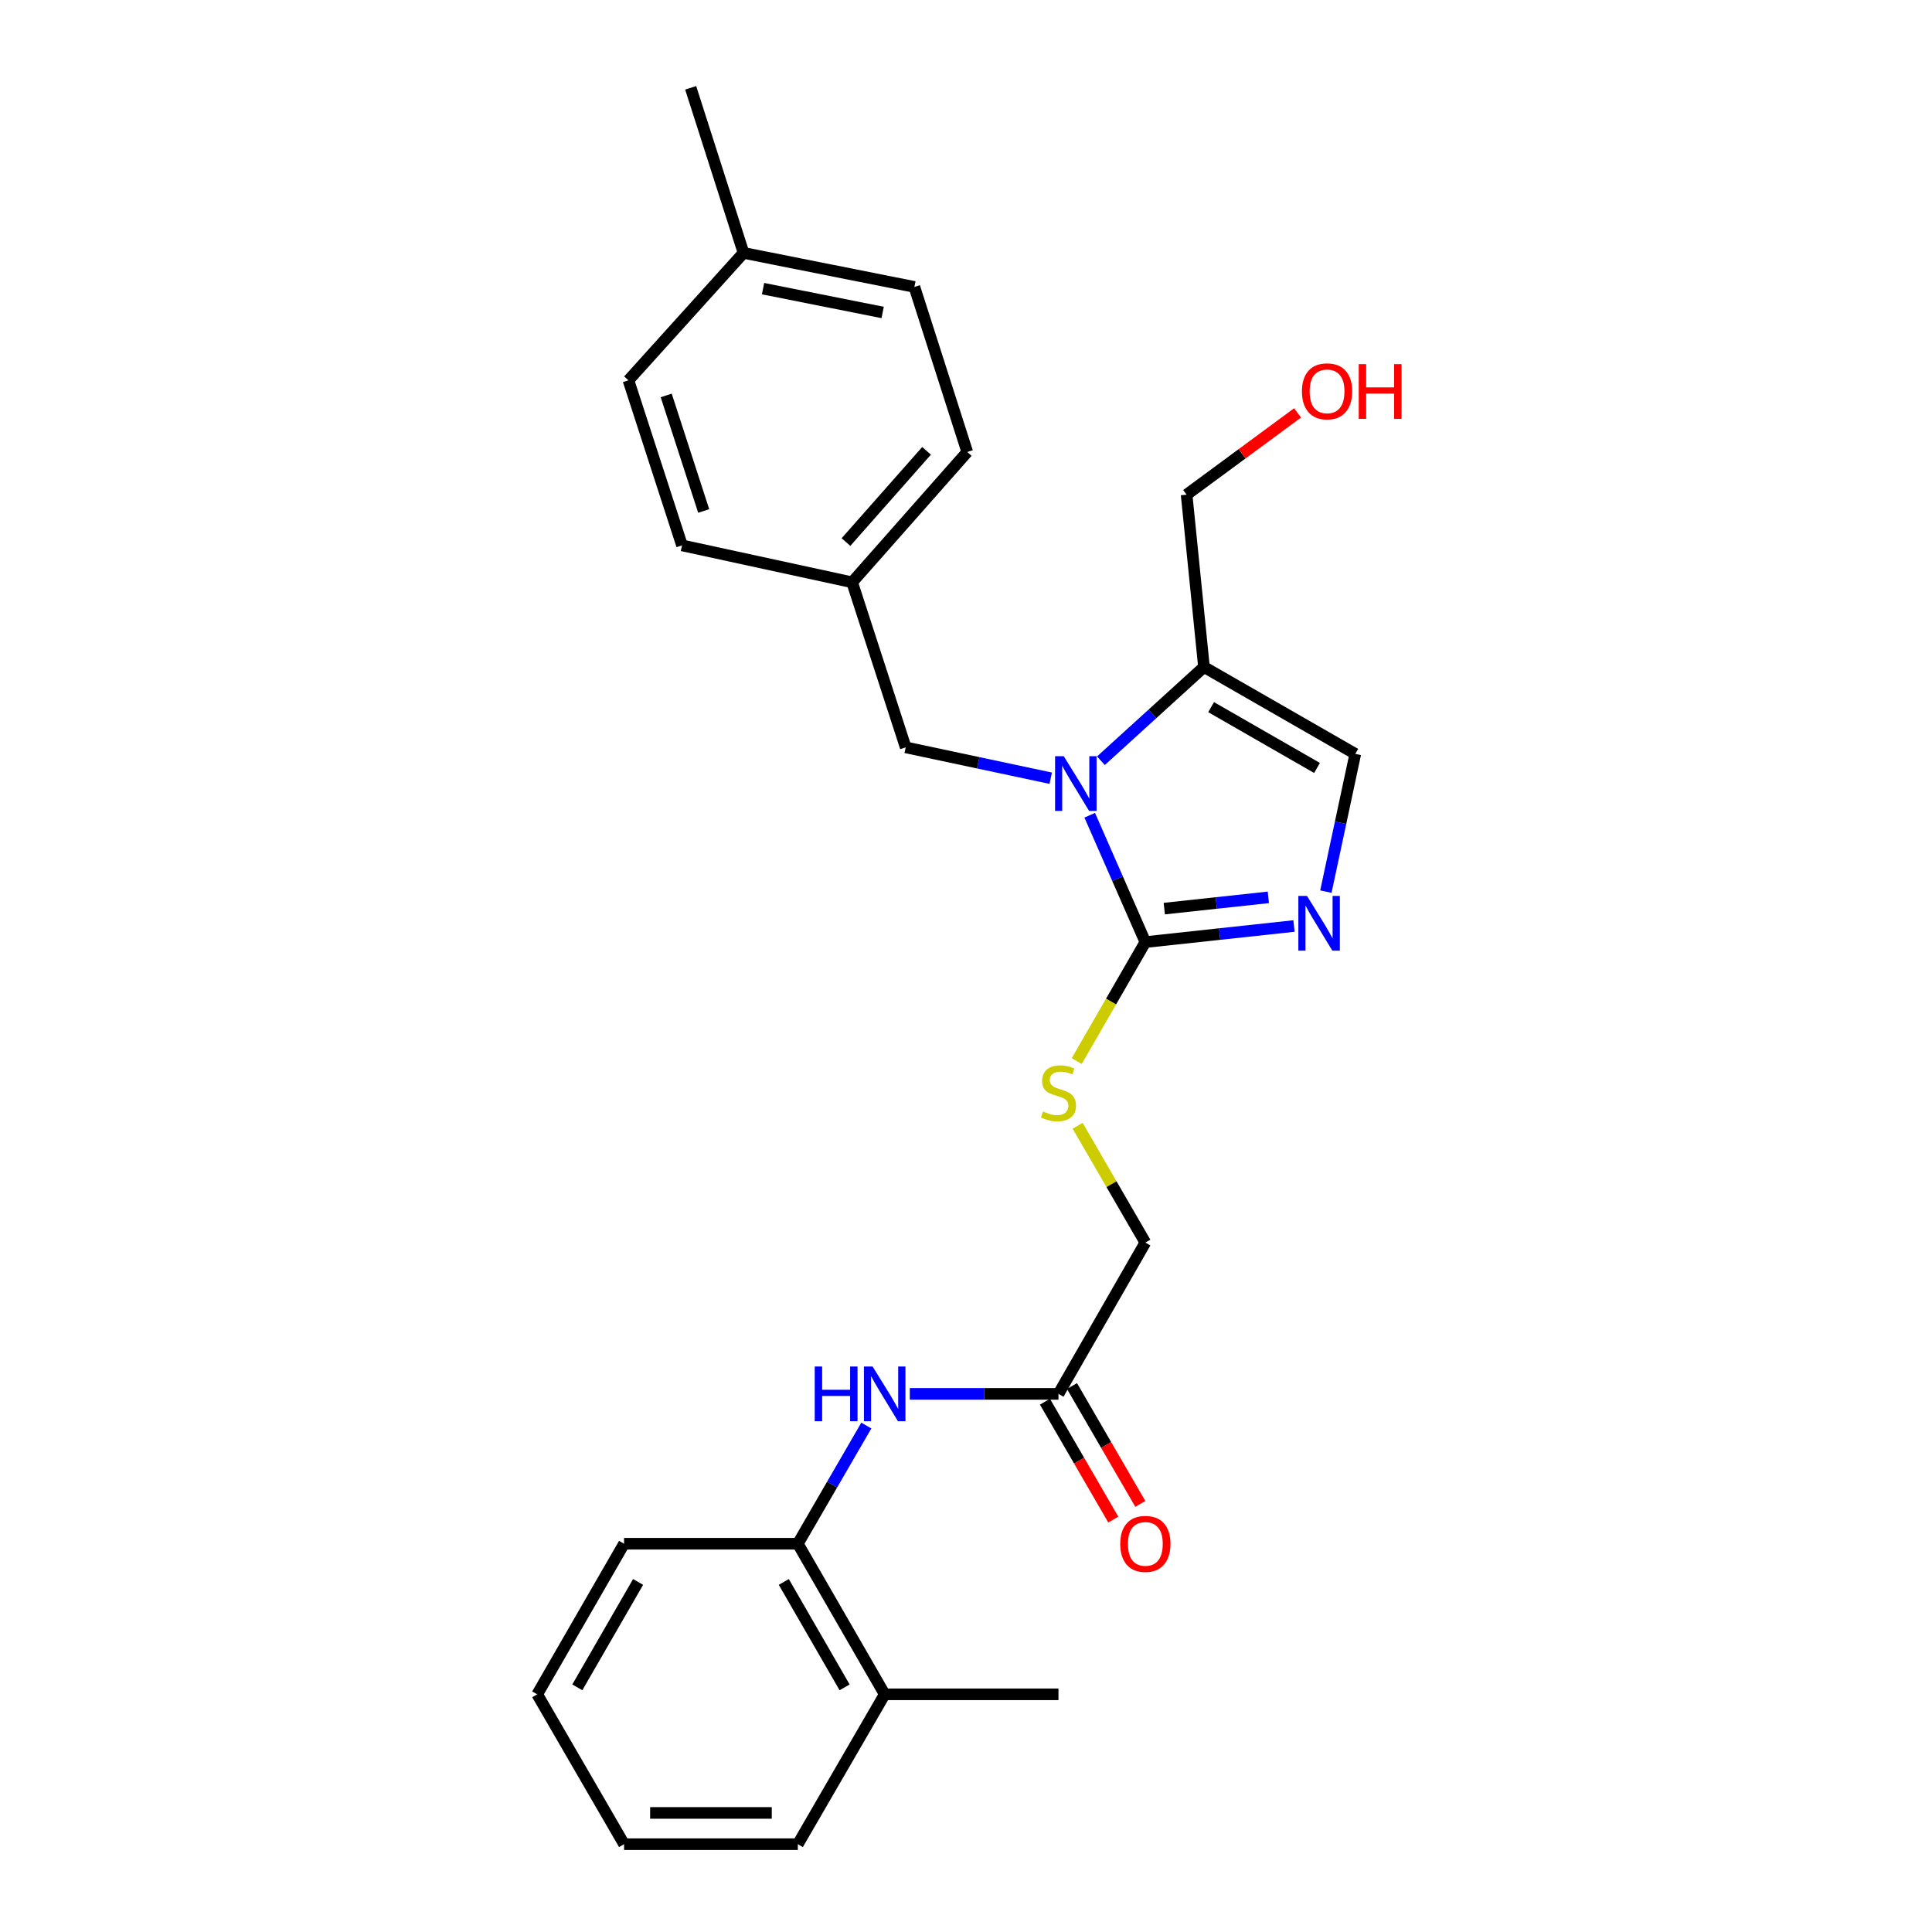 <?xml version='1.0' encoding='iso-8859-1'?>
<svg version='1.1' baseProfile='full'
              xmlns='http://www.w3.org/2000/svg'
                      xmlns:rdkit='http://www.rdkit.org/xml'
                      xmlns:xlink='http://www.w3.org/1999/xlink'
                  xml:space='preserve'
width='1000px' height='1000px' viewBox='0 0 1000 1000'>
<!-- END OF HEADER -->
<rect style='opacity:1.0;fill:#FFFFFF;stroke:none' width='1000' height='1000' x='0' y='0'> </rect>
<path class='bond-0' d='M 564.041,421.964 L 578.437,454.795' style='fill:none;fill-rule:evenodd;stroke:#0000FF;stroke-width:6px;stroke-linecap:butt;stroke-linejoin:miter;stroke-opacity:1' />
<path class='bond-0' d='M 578.437,454.795 L 592.833,487.625' style='fill:none;fill-rule:evenodd;stroke:#000000;stroke-width:6px;stroke-linecap:butt;stroke-linejoin:miter;stroke-opacity:1' />
<path class='bond-2' d='M 569.831,393.758 L 596.502,369.501' style='fill:none;fill-rule:evenodd;stroke:#0000FF;stroke-width:6px;stroke-linecap:butt;stroke-linejoin:miter;stroke-opacity:1' />
<path class='bond-2' d='M 596.502,369.501 L 623.173,345.244' style='fill:none;fill-rule:evenodd;stroke:#000000;stroke-width:6px;stroke-linecap:butt;stroke-linejoin:miter;stroke-opacity:1' />
<path class='bond-7' d='M 543.858,402.802 L 506.322,394.819' style='fill:none;fill-rule:evenodd;stroke:#0000FF;stroke-width:6px;stroke-linecap:butt;stroke-linejoin:miter;stroke-opacity:1' />
<path class='bond-7' d='M 506.322,394.819 L 468.785,386.835' style='fill:none;fill-rule:evenodd;stroke:#000000;stroke-width:6px;stroke-linecap:butt;stroke-linejoin:miter;stroke-opacity:1' />
<path class='bond-1' d='M 592.833,487.625 L 631.299,483.466' style='fill:none;fill-rule:evenodd;stroke:#000000;stroke-width:6px;stroke-linecap:butt;stroke-linejoin:miter;stroke-opacity:1' />
<path class='bond-1' d='M 631.299,483.466 L 669.765,479.307' style='fill:none;fill-rule:evenodd;stroke:#0000FF;stroke-width:6px;stroke-linecap:butt;stroke-linejoin:miter;stroke-opacity:1' />
<path class='bond-1' d='M 602.634,470.294 L 629.56,467.383' style='fill:none;fill-rule:evenodd;stroke:#000000;stroke-width:6px;stroke-linecap:butt;stroke-linejoin:miter;stroke-opacity:1' />
<path class='bond-1' d='M 629.56,467.383 L 656.486,464.472' style='fill:none;fill-rule:evenodd;stroke:#0000FF;stroke-width:6px;stroke-linecap:butt;stroke-linejoin:miter;stroke-opacity:1' />
<path class='bond-5' d='M 592.833,487.625 L 575.07,518.417' style='fill:none;fill-rule:evenodd;stroke:#000000;stroke-width:6px;stroke-linecap:butt;stroke-linejoin:miter;stroke-opacity:1' />
<path class='bond-5' d='M 575.07,518.417 L 557.306,549.208' style='fill:none;fill-rule:evenodd;stroke:#CCCC00;stroke-width:6px;stroke-linecap:butt;stroke-linejoin:miter;stroke-opacity:1' />
<path class='bond-26' d='M 686.27,461.499 L 693.883,425.857' style='fill:none;fill-rule:evenodd;stroke:#0000FF;stroke-width:6px;stroke-linecap:butt;stroke-linejoin:miter;stroke-opacity:1' />
<path class='bond-26' d='M 693.883,425.857 L 701.495,390.215' style='fill:none;fill-rule:evenodd;stroke:#000000;stroke-width:6px;stroke-linecap:butt;stroke-linejoin:miter;stroke-opacity:1' />
<path class='bond-3' d='M 623.173,345.244 L 701.495,390.215' style='fill:none;fill-rule:evenodd;stroke:#000000;stroke-width:6px;stroke-linecap:butt;stroke-linejoin:miter;stroke-opacity:1' />
<path class='bond-3' d='M 626.867,366.018 L 681.692,397.497' style='fill:none;fill-rule:evenodd;stroke:#000000;stroke-width:6px;stroke-linecap:butt;stroke-linejoin:miter;stroke-opacity:1' />
<path class='bond-13' d='M 623.173,345.244 L 614.186,256.047' style='fill:none;fill-rule:evenodd;stroke:#000000;stroke-width:6px;stroke-linecap:butt;stroke-linejoin:miter;stroke-opacity:1' />
<path class='bond-4' d='M 470.909,721.467 L 509.386,721.467' style='fill:none;fill-rule:evenodd;stroke:#0000FF;stroke-width:6px;stroke-linecap:butt;stroke-linejoin:miter;stroke-opacity:1' />
<path class='bond-4' d='M 509.386,721.467 L 547.862,721.467' style='fill:none;fill-rule:evenodd;stroke:#000000;stroke-width:6px;stroke-linecap:butt;stroke-linejoin:miter;stroke-opacity:1' />
<path class='bond-8' d='M 448.413,737.869 L 430.686,768.451' style='fill:none;fill-rule:evenodd;stroke:#0000FF;stroke-width:6px;stroke-linecap:butt;stroke-linejoin:miter;stroke-opacity:1' />
<path class='bond-8' d='M 430.686,768.451 L 412.958,799.034' style='fill:none;fill-rule:evenodd;stroke:#000000;stroke-width:6px;stroke-linecap:butt;stroke-linejoin:miter;stroke-opacity:1' />
<path class='bond-11' d='M 557.788,582.7 L 575.311,612.927' style='fill:none;fill-rule:evenodd;stroke:#CCCC00;stroke-width:6px;stroke-linecap:butt;stroke-linejoin:miter;stroke-opacity:1' />
<path class='bond-11' d='M 575.311,612.927 L 592.833,643.154' style='fill:none;fill-rule:evenodd;stroke:#000000;stroke-width:6px;stroke-linecap:butt;stroke-linejoin:miter;stroke-opacity:1' />
<path class='bond-6' d='M 547.862,721.467 L 592.833,643.154' style='fill:none;fill-rule:evenodd;stroke:#000000;stroke-width:6px;stroke-linecap:butt;stroke-linejoin:miter;stroke-opacity:1' />
<path class='bond-9' d='M 540.865,725.524 L 558.55,756.027' style='fill:none;fill-rule:evenodd;stroke:#000000;stroke-width:6px;stroke-linecap:butt;stroke-linejoin:miter;stroke-opacity:1' />
<path class='bond-9' d='M 558.55,756.027 L 576.234,786.529' style='fill:none;fill-rule:evenodd;stroke:#FF0000;stroke-width:6px;stroke-linecap:butt;stroke-linejoin:miter;stroke-opacity:1' />
<path class='bond-9' d='M 554.86,717.41 L 572.544,747.913' style='fill:none;fill-rule:evenodd;stroke:#000000;stroke-width:6px;stroke-linecap:butt;stroke-linejoin:miter;stroke-opacity:1' />
<path class='bond-9' d='M 572.544,747.913 L 590.229,778.416' style='fill:none;fill-rule:evenodd;stroke:#FF0000;stroke-width:6px;stroke-linecap:butt;stroke-linejoin:miter;stroke-opacity:1' />
<path class='bond-12' d='M 468.785,386.835 L 441.061,301.396' style='fill:none;fill-rule:evenodd;stroke:#000000;stroke-width:6px;stroke-linecap:butt;stroke-linejoin:miter;stroke-opacity:1' />
<path class='bond-10' d='M 412.958,799.034 L 457.92,876.978' style='fill:none;fill-rule:evenodd;stroke:#000000;stroke-width:6px;stroke-linecap:butt;stroke-linejoin:miter;stroke-opacity:1' />
<path class='bond-10' d='M 405.69,818.809 L 437.163,873.37' style='fill:none;fill-rule:evenodd;stroke:#000000;stroke-width:6px;stroke-linecap:butt;stroke-linejoin:miter;stroke-opacity:1' />
<path class='bond-20' d='M 412.958,799.034 L 323.016,799.034' style='fill:none;fill-rule:evenodd;stroke:#000000;stroke-width:6px;stroke-linecap:butt;stroke-linejoin:miter;stroke-opacity:1' />
<path class='bond-21' d='M 457.92,876.978 L 547.862,876.978' style='fill:none;fill-rule:evenodd;stroke:#000000;stroke-width:6px;stroke-linecap:butt;stroke-linejoin:miter;stroke-opacity:1' />
<path class='bond-22' d='M 457.92,876.978 L 412.958,954.545' style='fill:none;fill-rule:evenodd;stroke:#000000;stroke-width:6px;stroke-linecap:butt;stroke-linejoin:miter;stroke-opacity:1' />
<path class='bond-15' d='M 441.061,301.396 L 353.006,282.289' style='fill:none;fill-rule:evenodd;stroke:#000000;stroke-width:6px;stroke-linecap:butt;stroke-linejoin:miter;stroke-opacity:1' />
<path class='bond-16' d='M 441.061,301.396 L 500.644,233.948' style='fill:none;fill-rule:evenodd;stroke:#000000;stroke-width:6px;stroke-linecap:butt;stroke-linejoin:miter;stroke-opacity:1' />
<path class='bond-16' d='M 437.875,280.569 L 479.583,233.355' style='fill:none;fill-rule:evenodd;stroke:#000000;stroke-width:6px;stroke-linecap:butt;stroke-linejoin:miter;stroke-opacity:1' />
<path class='bond-19' d='M 614.186,256.047 L 642.906,234.883' style='fill:none;fill-rule:evenodd;stroke:#000000;stroke-width:6px;stroke-linecap:butt;stroke-linejoin:miter;stroke-opacity:1' />
<path class='bond-19' d='M 642.906,234.883 L 671.625,213.719' style='fill:none;fill-rule:evenodd;stroke:#FF0000;stroke-width:6px;stroke-linecap:butt;stroke-linejoin:miter;stroke-opacity:1' />
<path class='bond-14' d='M 384.847,130.894 L 473.288,148.509' style='fill:none;fill-rule:evenodd;stroke:#000000;stroke-width:6px;stroke-linecap:butt;stroke-linejoin:miter;stroke-opacity:1' />
<path class='bond-14' d='M 394.953,149.401 L 456.862,161.732' style='fill:none;fill-rule:evenodd;stroke:#000000;stroke-width:6px;stroke-linecap:butt;stroke-linejoin:miter;stroke-opacity:1' />
<path class='bond-23' d='M 384.847,130.894 L 357.49,45.455' style='fill:none;fill-rule:evenodd;stroke:#000000;stroke-width:6px;stroke-linecap:butt;stroke-linejoin:miter;stroke-opacity:1' />
<path class='bond-27' d='M 384.847,130.894 L 325.281,196.85' style='fill:none;fill-rule:evenodd;stroke:#000000;stroke-width:6px;stroke-linecap:butt;stroke-linejoin:miter;stroke-opacity:1' />
<path class='bond-18' d='M 353.006,282.289 L 325.281,196.85' style='fill:none;fill-rule:evenodd;stroke:#000000;stroke-width:6px;stroke-linecap:butt;stroke-linejoin:miter;stroke-opacity:1' />
<path class='bond-18' d='M 364.234,264.481 L 344.826,204.673' style='fill:none;fill-rule:evenodd;stroke:#000000;stroke-width:6px;stroke-linecap:butt;stroke-linejoin:miter;stroke-opacity:1' />
<path class='bond-17' d='M 500.644,233.948 L 473.288,148.509' style='fill:none;fill-rule:evenodd;stroke:#000000;stroke-width:6px;stroke-linecap:butt;stroke-linejoin:miter;stroke-opacity:1' />
<path class='bond-24' d='M 323.016,799.034 L 278.063,876.978' style='fill:none;fill-rule:evenodd;stroke:#000000;stroke-width:6px;stroke-linecap:butt;stroke-linejoin:miter;stroke-opacity:1' />
<path class='bond-24' d='M 330.286,818.808 L 298.819,873.369' style='fill:none;fill-rule:evenodd;stroke:#000000;stroke-width:6px;stroke-linecap:butt;stroke-linejoin:miter;stroke-opacity:1' />
<path class='bond-28' d='M 412.958,954.545 L 323.016,954.545' style='fill:none;fill-rule:evenodd;stroke:#000000;stroke-width:6px;stroke-linecap:butt;stroke-linejoin:miter;stroke-opacity:1' />
<path class='bond-28' d='M 399.467,938.369 L 336.507,938.369' style='fill:none;fill-rule:evenodd;stroke:#000000;stroke-width:6px;stroke-linecap:butt;stroke-linejoin:miter;stroke-opacity:1' />
<path class='bond-25' d='M 278.063,876.978 L 323.016,954.545' style='fill:none;fill-rule:evenodd;stroke:#000000;stroke-width:6px;stroke-linecap:butt;stroke-linejoin:miter;stroke-opacity:1' />
<path  class='atom-0' d='M 550.589 391.404
L 559.869 406.404
Q 560.789 407.884, 562.269 410.564
Q 563.749 413.244, 563.829 413.404
L 563.829 391.404
L 567.589 391.404
L 567.589 419.724
L 563.709 419.724
L 553.749 403.324
Q 552.589 401.404, 551.349 399.204
Q 550.149 397.004, 549.789 396.324
L 549.789 419.724
L 546.109 419.724
L 546.109 391.404
L 550.589 391.404
' fill='#0000FF'/>
<path  class='atom-2' d='M 676.506 463.741
L 685.786 478.741
Q 686.706 480.221, 688.186 482.901
Q 689.666 485.581, 689.746 485.741
L 689.746 463.741
L 693.506 463.741
L 693.506 492.061
L 689.626 492.061
L 679.666 475.661
Q 678.506 473.741, 677.266 471.541
Q 676.066 469.341, 675.706 468.661
L 675.706 492.061
L 672.026 492.061
L 672.026 463.741
L 676.506 463.741
' fill='#0000FF'/>
<path  class='atom-5' d='M 421.7 707.307
L 425.54 707.307
L 425.54 719.347
L 440.02 719.347
L 440.02 707.307
L 443.86 707.307
L 443.86 735.627
L 440.02 735.627
L 440.02 722.547
L 425.54 722.547
L 425.54 735.627
L 421.7 735.627
L 421.7 707.307
' fill='#0000FF'/>
<path  class='atom-5' d='M 451.66 707.307
L 460.94 722.307
Q 461.86 723.787, 463.34 726.467
Q 464.82 729.147, 464.9 729.307
L 464.9 707.307
L 468.66 707.307
L 468.66 735.627
L 464.78 735.627
L 454.82 719.227
Q 453.66 717.307, 452.42 715.107
Q 451.22 712.907, 450.86 712.227
L 450.86 735.627
L 447.18 735.627
L 447.18 707.307
L 451.66 707.307
' fill='#0000FF'/>
<path  class='atom-6' d='M 539.862 575.298
Q 540.182 575.418, 541.502 575.978
Q 542.822 576.538, 544.262 576.898
Q 545.742 577.218, 547.182 577.218
Q 549.862 577.218, 551.422 575.938
Q 552.982 574.618, 552.982 572.338
Q 552.982 570.778, 552.182 569.818
Q 551.422 568.858, 550.222 568.338
Q 549.022 567.818, 547.022 567.218
Q 544.502 566.458, 542.982 565.738
Q 541.502 565.018, 540.422 563.498
Q 539.382 561.978, 539.382 559.418
Q 539.382 555.858, 541.782 553.658
Q 544.222 551.458, 549.022 551.458
Q 552.302 551.458, 556.022 553.018
L 555.102 556.098
Q 551.702 554.698, 549.142 554.698
Q 546.382 554.698, 544.862 555.858
Q 543.342 556.978, 543.382 558.938
Q 543.382 560.458, 544.142 561.378
Q 544.942 562.298, 546.062 562.818
Q 547.222 563.338, 549.142 563.938
Q 551.702 564.738, 553.222 565.538
Q 554.742 566.338, 555.822 567.978
Q 556.942 569.578, 556.942 572.338
Q 556.942 576.258, 554.302 578.378
Q 551.702 580.458, 547.342 580.458
Q 544.822 580.458, 542.902 579.898
Q 541.022 579.378, 538.782 578.458
L 539.862 575.298
' fill='#CCCC00'/>
<path  class='atom-10' d='M 579.833 799.114
Q 579.833 792.314, 583.193 788.514
Q 586.553 784.714, 592.833 784.714
Q 599.113 784.714, 602.473 788.514
Q 605.833 792.314, 605.833 799.114
Q 605.833 805.994, 602.433 809.914
Q 599.033 813.794, 592.833 813.794
Q 586.593 813.794, 583.193 809.914
Q 579.833 806.034, 579.833 799.114
M 592.833 810.594
Q 597.153 810.594, 599.473 807.714
Q 601.833 804.794, 601.833 799.114
Q 601.833 793.554, 599.473 790.754
Q 597.153 787.914, 592.833 787.914
Q 588.513 787.914, 586.153 790.714
Q 583.833 793.514, 583.833 799.114
Q 583.833 804.834, 586.153 807.714
Q 588.513 810.594, 592.833 810.594
' fill='#FF0000'/>
<path  class='atom-20' d='M 673.882 202.556
Q 673.882 195.756, 677.242 191.956
Q 680.602 188.156, 686.882 188.156
Q 693.162 188.156, 696.522 191.956
Q 699.882 195.756, 699.882 202.556
Q 699.882 209.436, 696.482 213.356
Q 693.082 217.236, 686.882 217.236
Q 680.642 217.236, 677.242 213.356
Q 673.882 209.476, 673.882 202.556
M 686.882 214.036
Q 691.202 214.036, 693.522 211.156
Q 695.882 208.236, 695.882 202.556
Q 695.882 196.996, 693.522 194.196
Q 691.202 191.356, 686.882 191.356
Q 682.562 191.356, 680.202 194.156
Q 677.882 196.956, 677.882 202.556
Q 677.882 208.276, 680.202 211.156
Q 682.562 214.036, 686.882 214.036
' fill='#FF0000'/>
<path  class='atom-20' d='M 703.282 188.476
L 707.122 188.476
L 707.122 200.516
L 721.602 200.516
L 721.602 188.476
L 725.442 188.476
L 725.442 216.796
L 721.602 216.796
L 721.602 203.716
L 707.122 203.716
L 707.122 216.796
L 703.282 216.796
L 703.282 188.476
' fill='#FF0000'/>
</svg>
